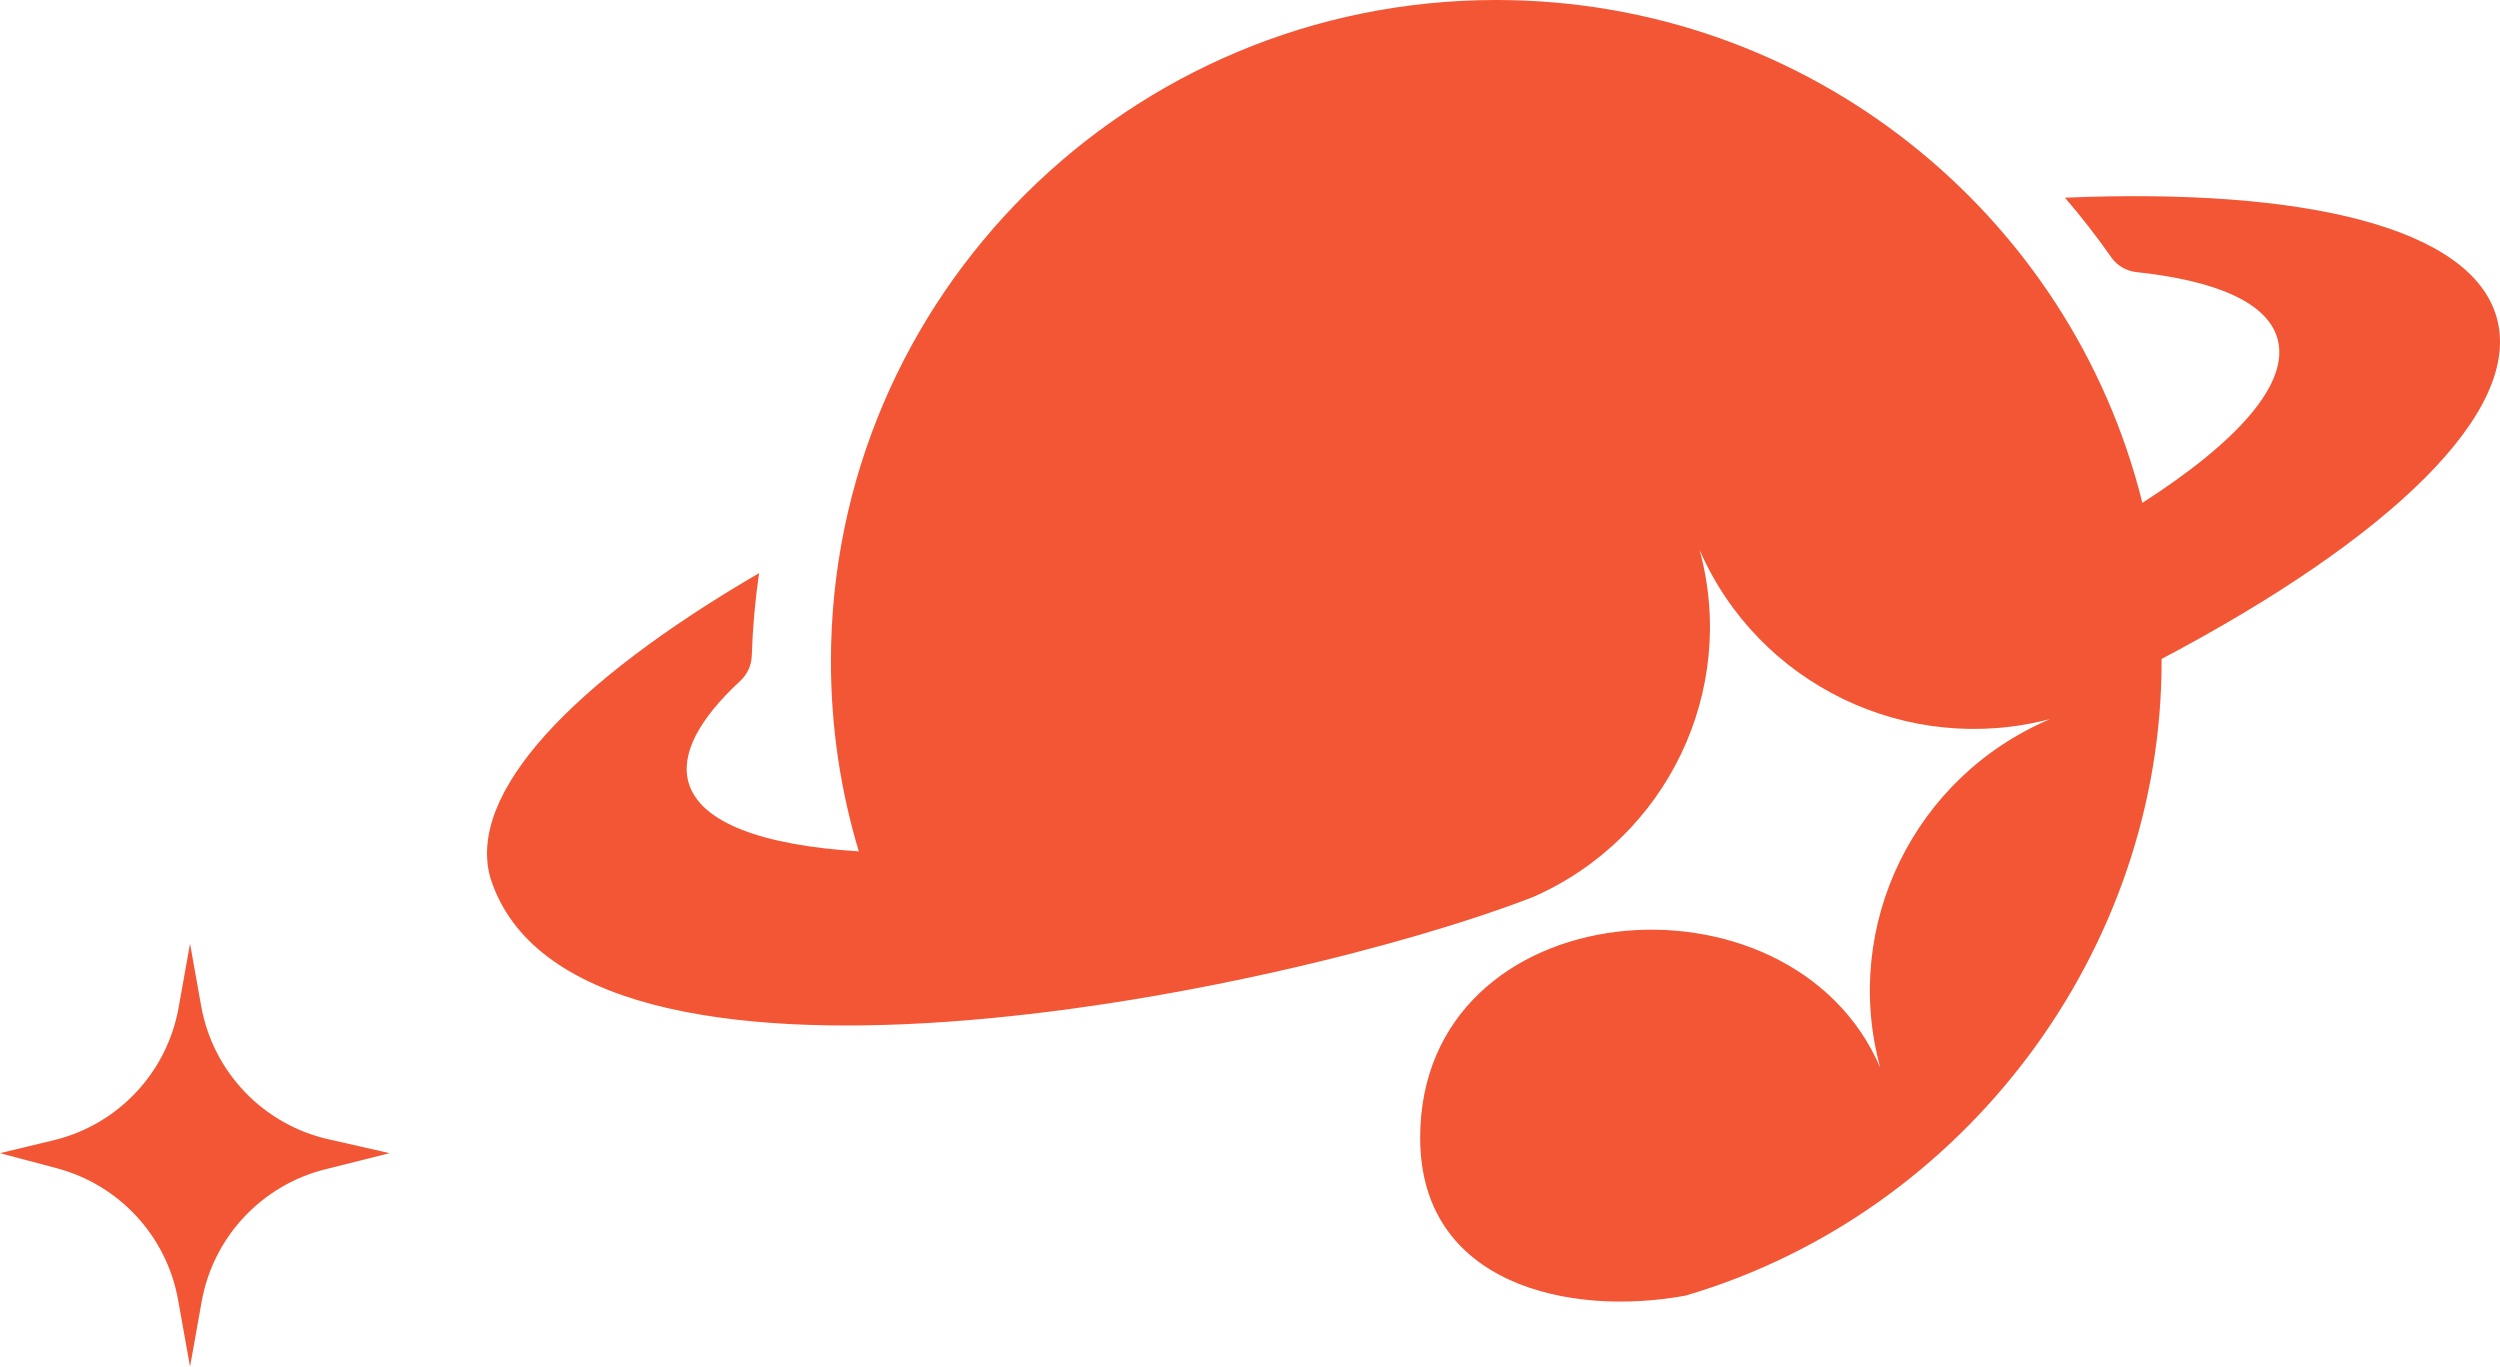 <?xml version="1.0" encoding="UTF-8"?> <svg xmlns="http://www.w3.org/2000/svg" width="75" height="41" viewBox="0 0 75 41" fill="none"><path d="M45.998 26.908C50.012 25.141 52.139 20.722 50.988 16.498C52.751 20.542 57.223 22.698 61.509 21.57C57.422 23.303 55.245 27.765 56.407 32.029C53.724 25.779 42.605 26.71 42.605 34.135C42.605 38.537 47.084 39.512 50.572 38.867C58.945 36.399 64.881 28.502 64.848 19.768C71.691 16.158 75.696 12.34 74.9 9.523C74.138 6.829 69.148 5.627 61.948 5.931C62.441 6.503 62.905 7.099 63.338 7.719C63.513 7.969 63.789 8.131 64.093 8.163C66.494 8.42 68.02 9.081 68.324 10.158C68.7 11.485 67.16 13.232 64.271 15.086C62.128 6.425 54.263 0 44.888 0C33.865 0 24.928 8.883 24.928 19.842C24.928 21.823 25.221 23.736 25.764 25.541C22.86 25.359 20.996 24.676 20.656 23.474C20.412 22.609 20.98 21.565 22.205 20.43C22.416 20.235 22.544 19.965 22.553 19.677C22.58 18.837 22.654 18.008 22.772 17.194C17.157 20.465 13.995 23.805 14.711 26.336C17.18 34.135 38.381 29.858 45.998 26.908Z" fill="#F35634"></path><path d="M5.701 28.31L6.035 30.18C6.388 32.158 7.891 33.733 9.85 34.177L11.688 34.595L9.755 35.08C7.846 35.558 6.395 37.113 6.049 39.051L5.701 41L5.344 39.002C5.003 37.089 3.584 35.547 1.706 35.048L0 34.595L1.607 34.208C3.537 33.744 5.01 32.181 5.359 30.226L5.701 28.31Z" fill="#F35634"></path></svg> 